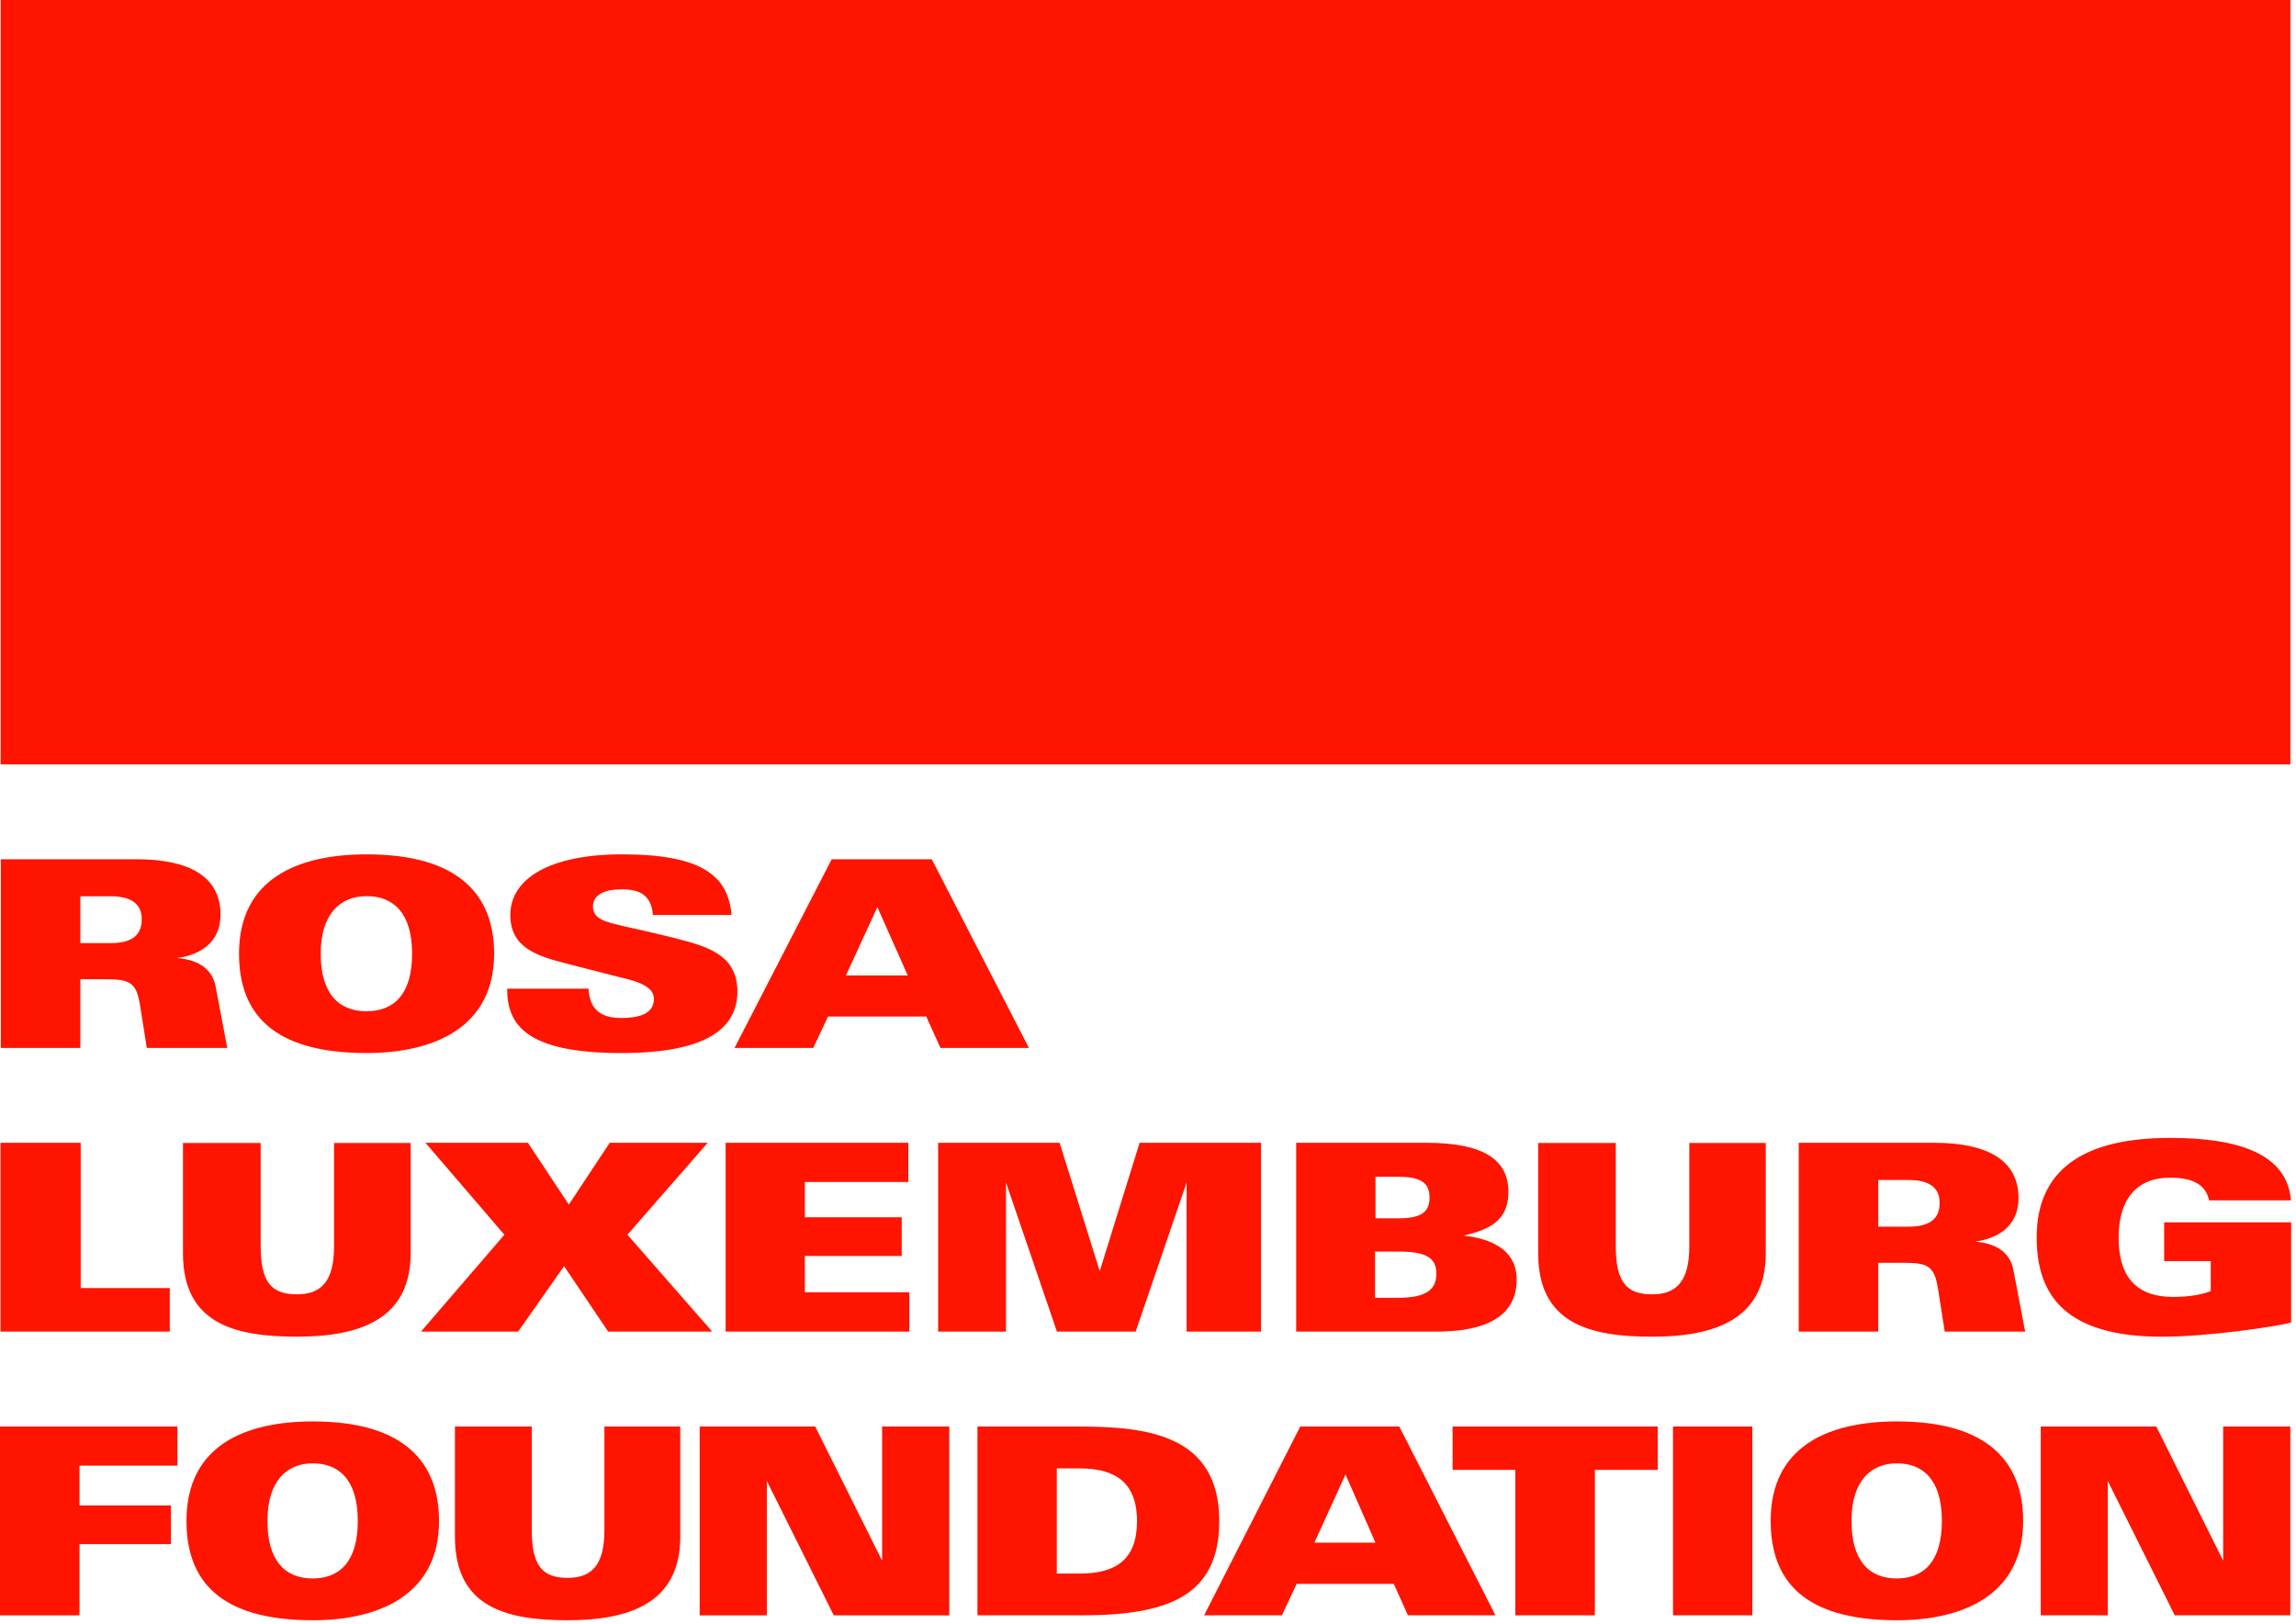 <?xml version="1.0" encoding="UTF-8" standalone="no"?><!DOCTYPE svg PUBLIC "-//W3C//DTD SVG 1.1//EN" "http://www.w3.org/Graphics/SVG/1.1/DTD/svg11.dtd"><svg width="100%" height="100%" viewBox="0 0 239 169" version="1.1" xmlns="http://www.w3.org/2000/svg" xmlns:xlink="http://www.w3.org/1999/xlink" xml:space="preserve" xmlns:serif="http://www.serif.com/" style="fill-rule:evenodd;clip-rule:evenodd;stroke-linejoin:round;stroke-miterlimit:1.414;"><path d="M226.378,168.119l-6.97,-13.98l0,13.98l-6.98,0l0,-19.65l12.03,0l6.96,13.96l0,-13.96l6.99,0l0,19.65l-12.03,0Zm-28.92,0.51c-9.83,0 -13.14,-4.24 -13.14,-10.34c0,-7.84 6.1,-10.35 13.14,-10.35c9.6,0 13.14,4.33 13.14,10.35c0,7.68 -6.2,10.34 -13.14,10.34m0,-16.33c-2.72,0 -4.73,1.85 -4.73,5.99c0,4.03 1.74,5.99 4.7,5.99c2.86,0 4.71,-1.8 4.71,-5.99c0,-4.27 -1.96,-5.99 -4.68,-5.99m-23.31,-3.83l8.26,0l0,19.65l-8.26,0l0,-19.65Zm-8.13,4.51l0,15.14l-8.28,0l0,-15.14l-6.53,0l0,-4.51l21.35,0l0,4.51l-6.54,0Zm-19.46,15.14l-1.47,-3.27l-10.12,0l-1.53,3.27l-8.1,0l10.01,-19.65l10.31,0l10.01,19.65l-9.11,0Zm-6.5,-14.66l-3.24,7.1l6.36,0l-3.12,-7.1Zm-27.511,14.66l-10.8,0l0,-19.65l10.528,0c7.183,0 14.643,0.87 14.643,9.85c0,7.9 -5.5,9.8 -14.371,9.8m-0.12,-15.29l-2.42,0l0,10.94l2.42,0c3.751,0 5.931,-1.48 5.931,-5.45c0,-4.08 -2.34,-5.49 -5.931,-5.49m-25.637,15.29l-6.966,-13.98l0,13.98l-6.991,0l0,-19.65l12.025,0l6.965,13.96l0,-13.96l6.992,0l0,19.65l-12.025,0Zm-27.708,0.51c-6.503,0 -11.726,-1.41 -11.726,-8.68l0,-11.48l7.998,0l0,10.77c0,3.76 1.144,4.98 3.728,4.98c2.421,0 3.835,-1.22 3.835,-4.98l0,-10.77l7.892,0l0,11.48c0,6.93 -5.333,8.68 -11.727,8.68m-26.523,0c-9.817,0 -13.147,-4.24 -13.147,-10.34c0,-7.84 6.094,-10.35 13.147,-10.35c9.606,0 13.142,4.33 13.142,10.35c0,7.68 -6.203,10.34 -13.142,10.34m0,-16.33c-2.707,0 -4.72,1.85 -4.72,5.99c0,4.03 1.73,5.99 4.702,5.99c2.859,0 4.703,-1.8 4.703,-5.99c0,-4.27 -1.957,-5.99 -4.685,-5.99m-24.283,0.24l0,4.14l9.518,0l0,4.03l-9.518,0l0,7.41l-8.276,0l0,-19.65l18.471,0l0,4.07l-10.195,0l0,0Zm216.76,-13.42c-9.97,0 -13.03,-4.26 -13.03,-10.32c0,-6.88 4.62,-10.37 13.89,-10.37c7.19,0 12.19,1.69 12.58,6.5l-8.52,0c-0.39,-1.87 -2.09,-2.36 -4.06,-2.36c-3.58,0 -5.36,2.35 -5.36,6.23c0,3.79 1.57,6.18 5.71,6.18c1.65,0 2.96,-0.25 3.88,-0.6l0,-3.13l-4.85,0l0,-4.03l13.22,0l0,10.43c-1.51,0.4 -8.54,1.47 -13.43,1.47m-22.63,-0.53l-0.69,-4.39c-0.38,-2.42 -1.01,-2.77 -3.6,-2.77l-2.63,0l0,7.16l-8.28,0l0,-19.65l14.1,0c5.42,0 8.78,1.73 8.78,5.76c0,2.86 -2.08,4.2 -4.52,4.52c2.75,0.25 3.79,1.55 4.03,3.19l0.86,4.47c0.17,0.98 0.3,1.65 0.33,1.71l-8.38,0Zm-3.82,-15.78l-3.1,0l0,4.86l3.1,0c2,0 3.29,-0.62 3.29,-2.47c0,-1.74 -1.26,-2.39 -3.29,-2.39m-26.65,16.31c-6.58,0 -11.85,-1.41 -11.85,-8.68l0,-11.48l8.08,0l0,10.77c0,3.75 1.15,4.98 3.77,4.98c2.44,0 3.88,-1.23 3.88,-4.98l0,-10.77l7.96,0l0,11.48c0,6.94 -5.39,8.68 -11.84,8.68m-22.45,-0.53l-14.59,0l0,-19.65l13.55,0c6.01,0 8.54,1.79 8.54,5.12c0,3.02 -2.03,3.91 -4.63,4.54c2.6,0.3 5.49,1.33 5.49,4.58c0,4.57 -4.59,5.41 -8.36,5.41m-3.93,-16.11l-2.41,0l0,4.32l2.41,0c2.42,0 3.22,-0.71 3.22,-2.14c0,-1.34 -0.61,-2.18 -3.22,-2.18m0,7.78l-2.45,0l0,4.81l2.45,0c2.88,0 3.93,-0.87 3.93,-2.5c0,-1.64 -1.04,-2.31 -3.93,-2.31m-22.07,8.33l0,-15.51l-5.3,15.51l-8.195,0l-5.302,-15.51l0,15.51l-7.066,0l0,-19.65l12.645,0l4.178,13.36l4.15,-13.36l12.64,0l0,19.65l-7.75,0Zm-47.983,0l0,-19.65l19.019,0l0,4.08l-10.773,0l0,3.67l10.085,0l0,4.03l-10.085,0l0,3.78l10.884,0l0,4.09l-19.13,0Zm-12.227,0l-4.589,-6.81l-4.781,6.81l-10.114,0l8.683,-10.08l-8.216,-9.57l10.663,0l4.26,6.43l4.258,-6.43l10.197,0l-8.353,9.57l8.822,10.08l-10.83,0Zm-32.409,0.53c-6.566,0 -11.85,-1.41 -11.85,-8.68l0,-11.48l8.088,0l0,10.77c0,3.75 1.147,4.98 3.762,4.98c2.445,0 3.875,-1.23 3.875,-4.98l0,-10.77l7.971,0l0,11.48c0,6.94 -5.395,8.68 -11.846,8.68m-30.848,-0.53l0,-19.65l8.351,0l0,15.12l9.273,0l0,4.53l-17.624,0l0,0Zm97.85,-29.52l-1.484,-3.27l-10.224,0l-1.538,3.27l-8.192,0l10.114,-19.64l10.416,0l10.116,19.64l-9.208,0Zm-6.569,-14.66l-3.271,7.11l6.431,0l-3.16,-7.11Zm-26.663,15.19c-10.117,0 -11.873,-3.1 -11.873,-6.7l8.464,0c0.121,1.99 1.072,3.05 3.409,3.05c1.73,0 3.405,-0.36 3.405,-2.01c0,-1.49 -2.471,-1.96 -3.544,-2.23l-5.358,-1.37c-3.161,-0.81 -6.047,-1.62 -6.047,-5.11c0,-3.81 4.149,-6.31 11.626,-6.31c8.272,0 11.047,2.2 11.404,6.31l-8.189,0c-0.17,-2.04 -1.319,-2.67 -3.27,-2.67c-1.758,0 -2.969,0.57 -2.969,1.78c0,1.32 1.237,1.59 3.215,2.06c0,0 3.49,0.77 5.279,1.23c3.323,0.86 6.54,1.7 6.54,5.56c0,3.74 -3.052,6.41 -12.092,6.41m-26.505,0c-9.912,0 -13.28,-4.25 -13.28,-10.34c0,-7.84 6.17,-10.34 13.28,-10.34c9.7,0 13.274,4.32 13.274,10.34c0,7.67 -6.266,10.34 -13.274,10.34m0,-16.33c-2.746,0 -4.778,1.85 -4.778,5.99c0,4.03 1.769,5.99 4.759,5.99c2.886,0 4.754,-1.79 4.754,-5.99c0,-4.28 -1.978,-5.99 -4.735,-5.99m-22.879,15.8l-0.696,-4.38c-0.377,-2.42 -1.016,-2.77 -3.593,-2.77l-2.633,0l0,7.15l-8.277,0l0,-19.64l14.108,0c5.398,0 8.765,1.73 8.765,5.77c0,2.85 -2.069,4.18 -4.515,4.51c2.747,0.24 3.8,1.55 4.045,3.19l0.846,4.45c0.188,0.98 0.301,1.67 0.34,1.72l-8.389,0l-0.001,0Zm-3.819,-15.79l-3.103,0l0,4.88l3.103,0c2.013,0 3.292,-0.63 3.292,-2.48c0,-1.73 -1.26,-2.4 -3.292,-2.4m-11.398,-13.72l238.35,0l0,-79.559l-238.35,0l0,79.559Z" style="fill:#ff1400;fill-rule:nonzero;"/></svg>